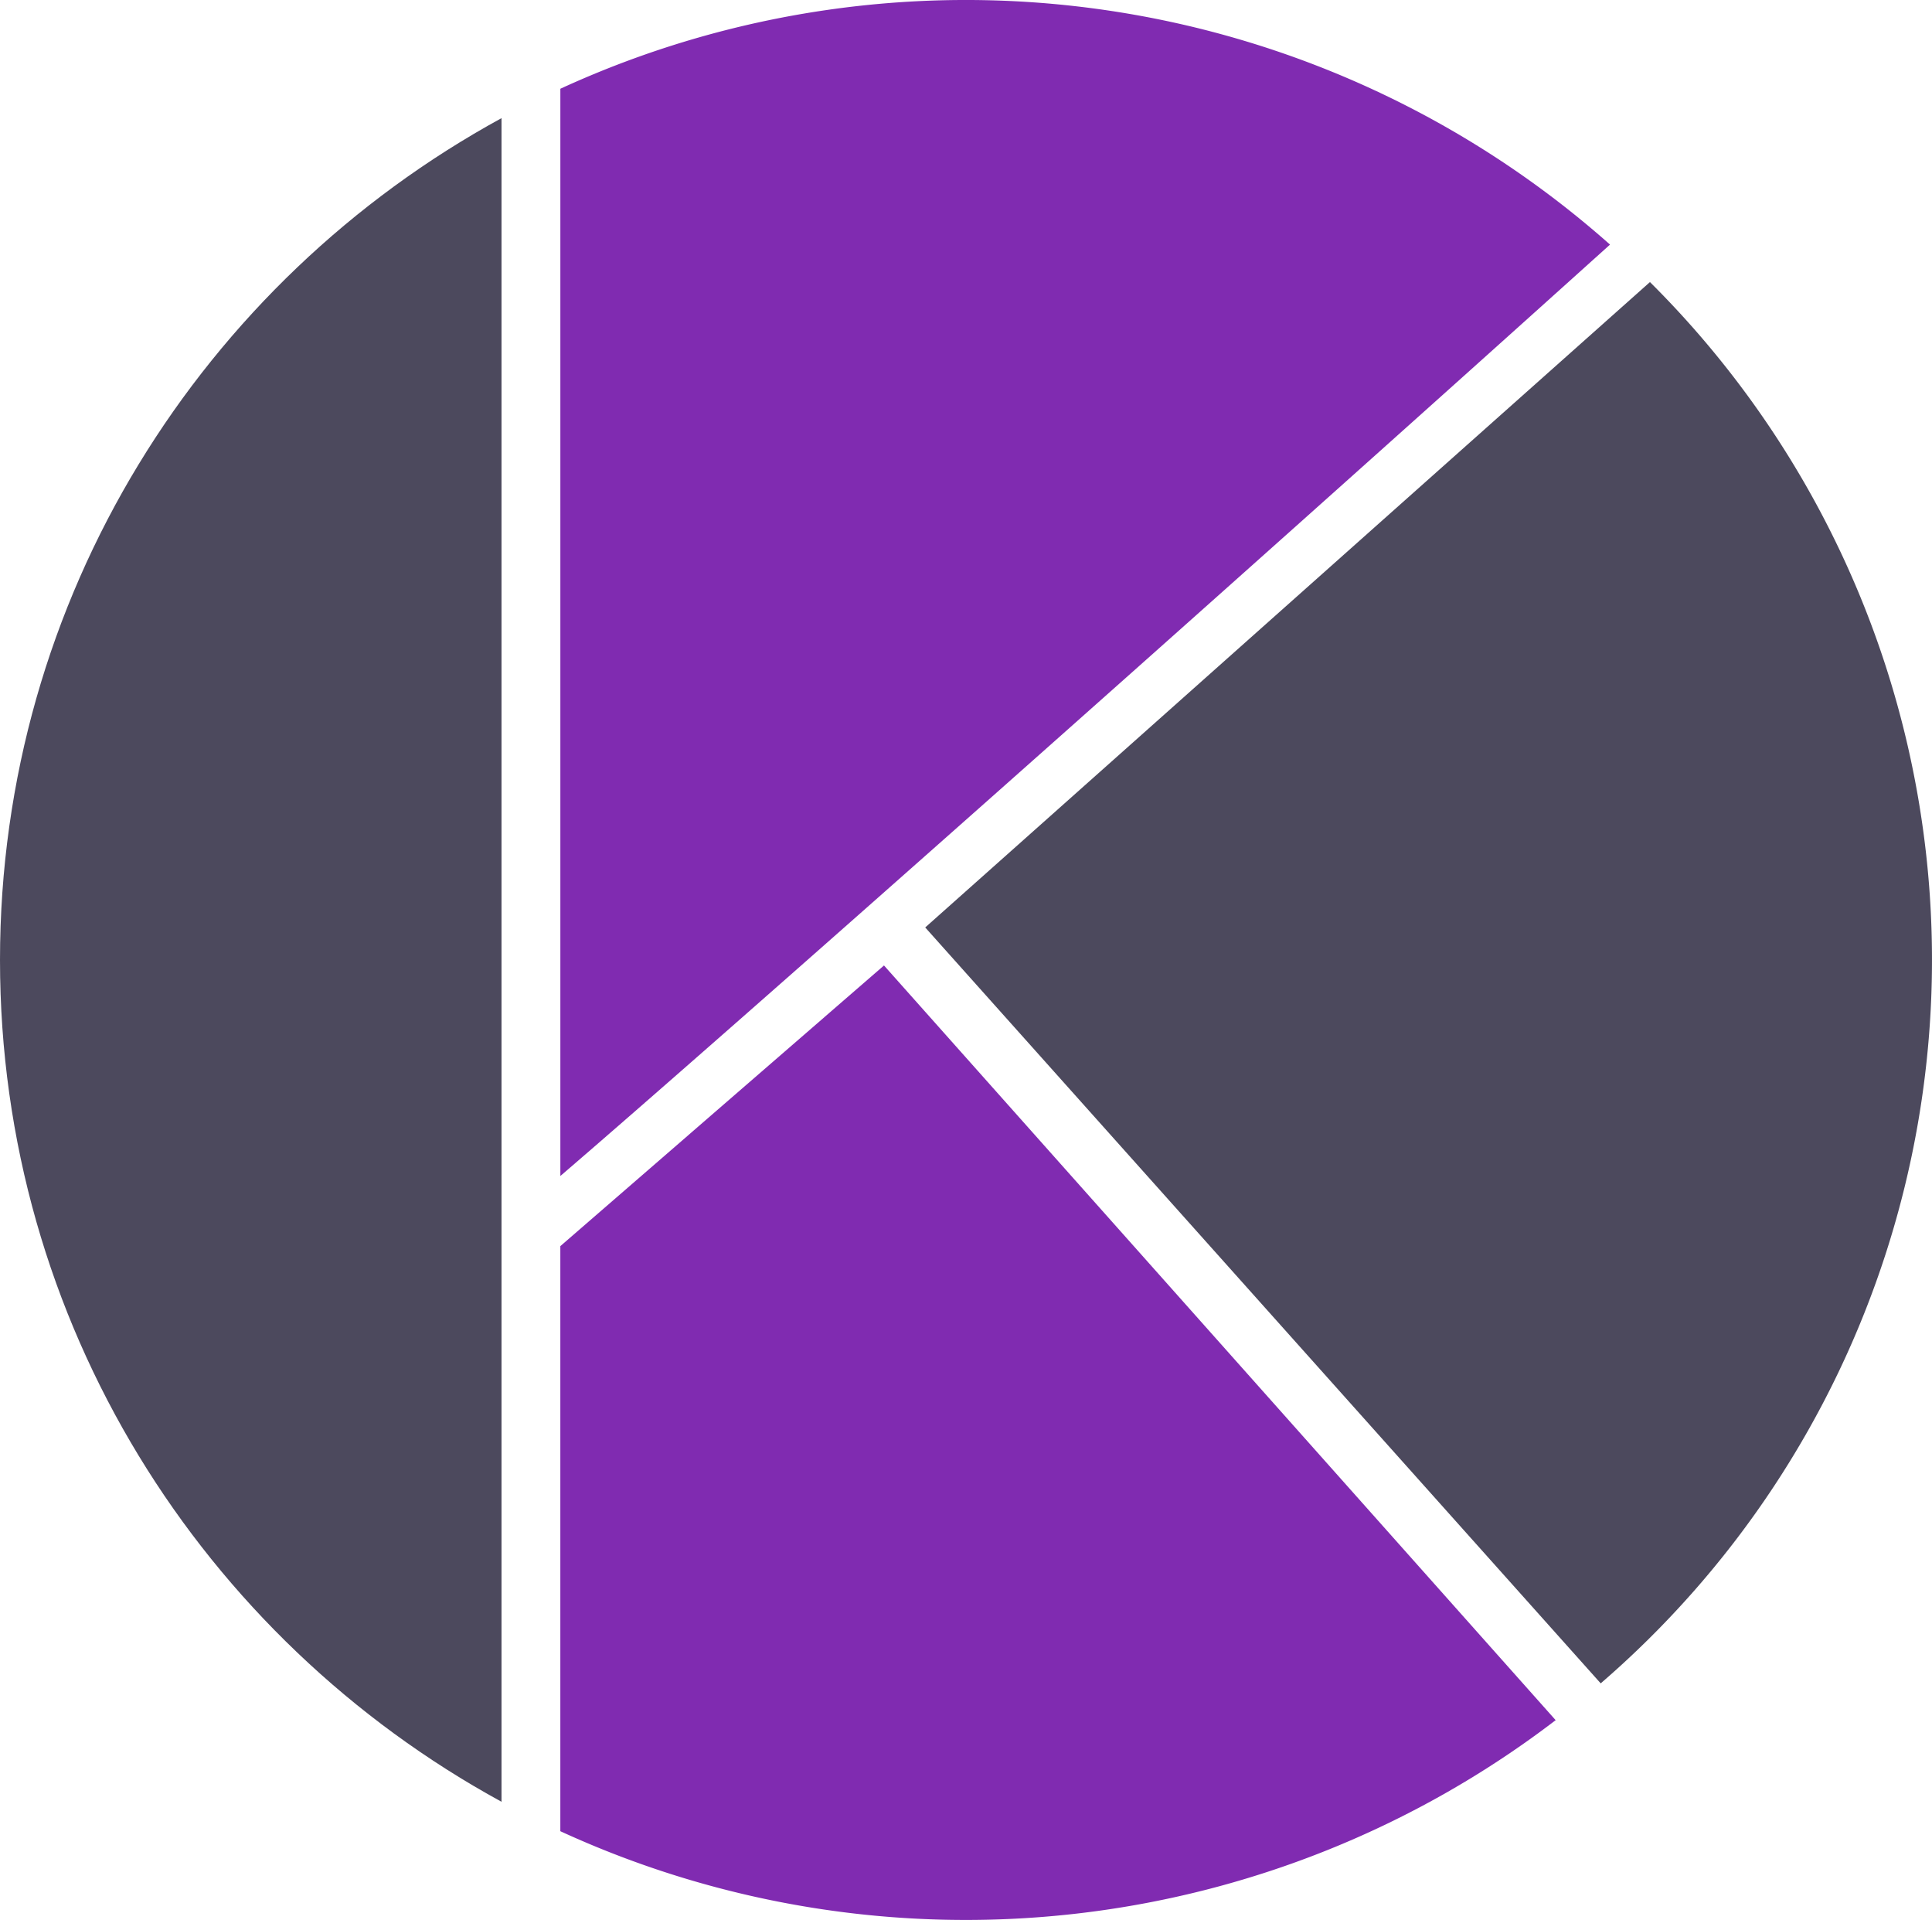 <svg xmlns="http://www.w3.org/2000/svg" width="385.505" height="383.029" viewBox="0 0 385.505 383.029"><defs><style>.a{fill:#802bb1;}.b{fill:#4c495d;}</style></defs><path class="a" d="M123.7,243.155C156.084,215.366,253.647,128.928,333.146,57.344A193.694,193.694,0,0,0,123.7,26.253Z" transform="translate(-11.888 -8.547)"/><path class="b" d="M196.504,193.572,331.287,344.375A190.606,190.606,0,0,0,341.114,64.82Z" transform="translate(-11.888 -8.547)"/><path class="a" d="M188.277,201.157l-64.582,55.995V373.869a193.703,193.703,0,0,0,198.603-22.15Z" transform="translate(-11.888 -8.547)"/><path class="b" d="M111.957,32.118c-59.624,32.572-100.069,95.555-100.069,167.95,0,72.374,40.445,135.367,100.069,167.928Z" transform="translate(-11.888 -8.547)"/></svg>